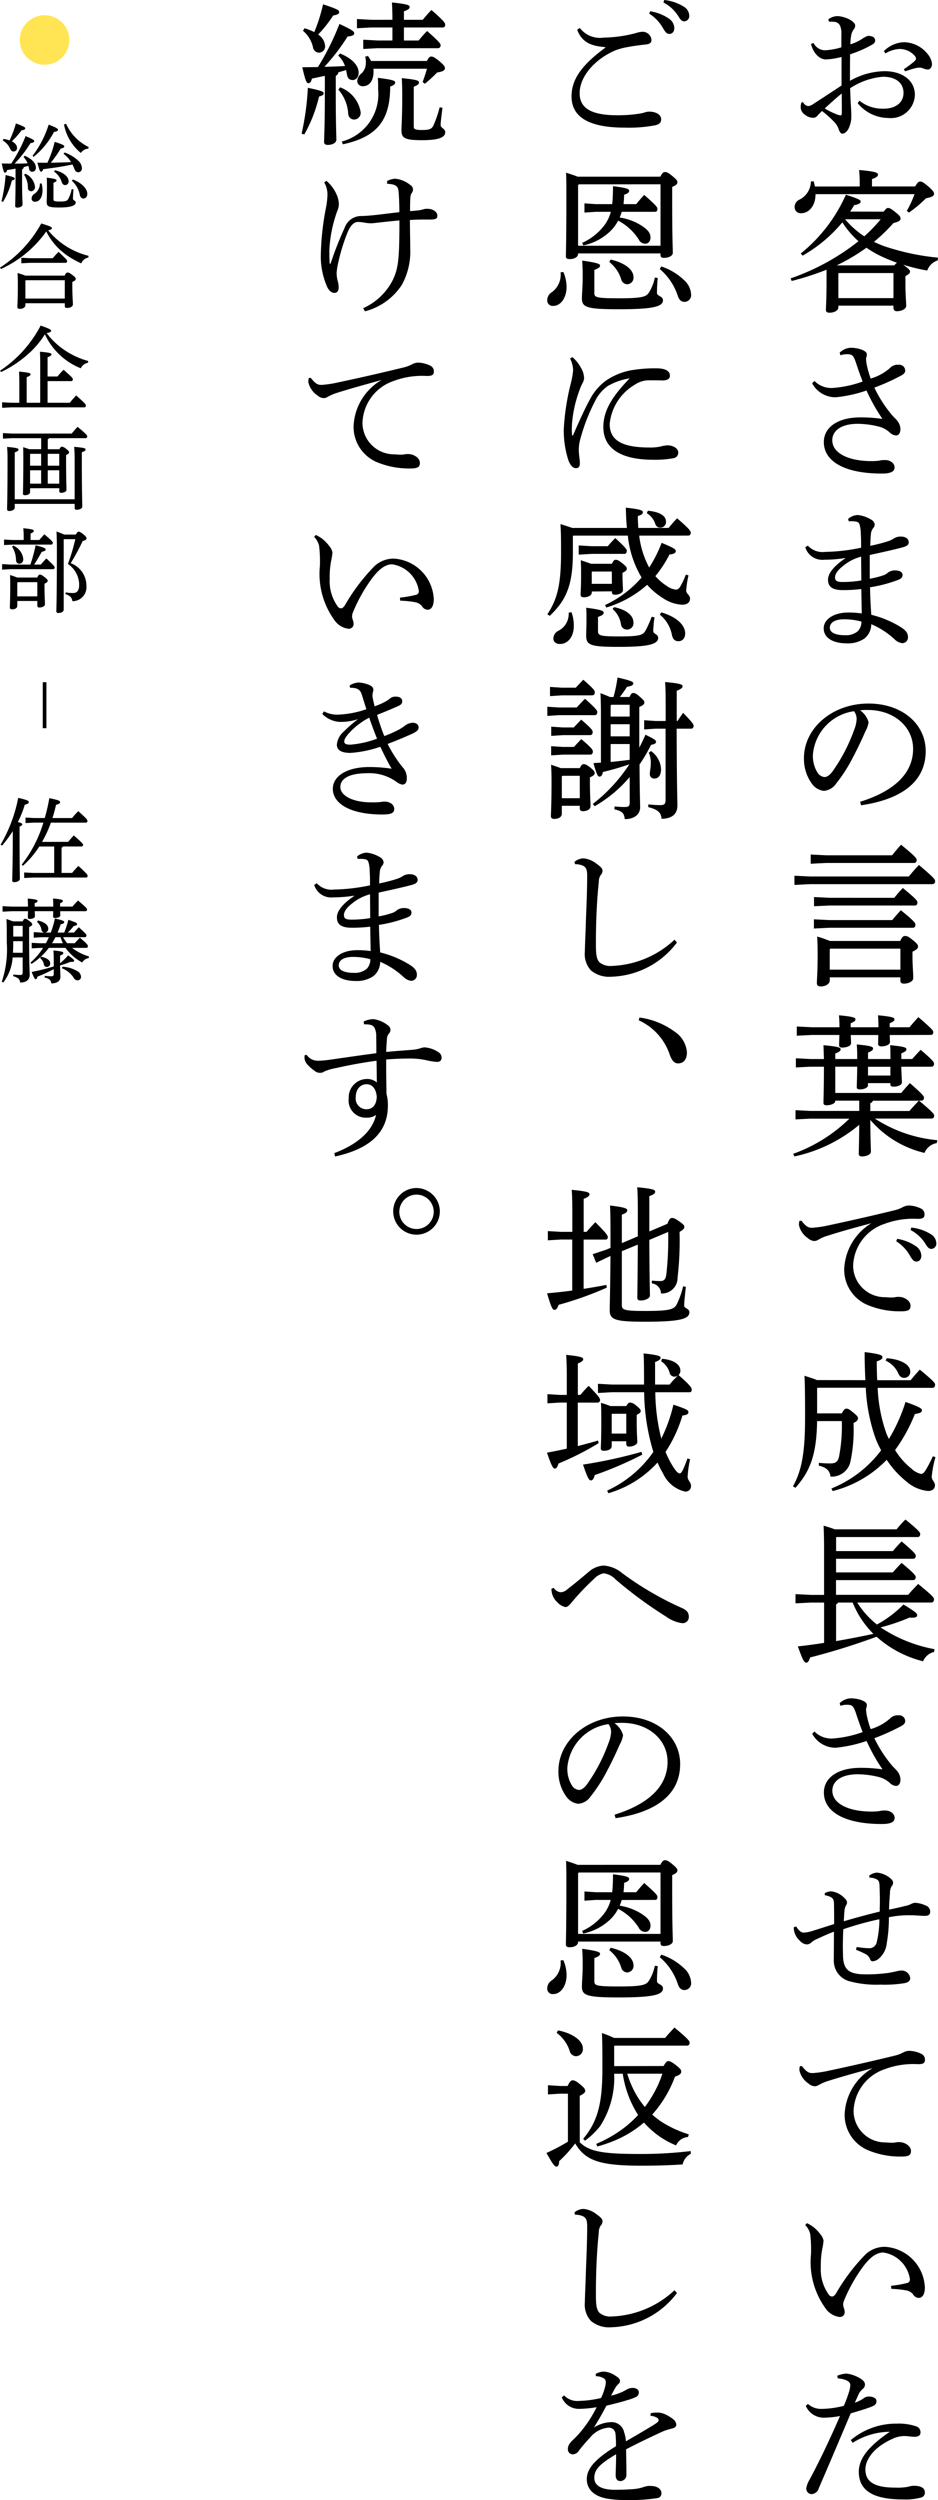 <svg xmlns="http://www.w3.org/2000/svg" width="75" height="199.896"><defs><clipPath id="a"><path fill="none" d="M0 0h75v199.896H0z"/></clipPath></defs><g clip-path="url(#a)"><path d="M.117 16.096a12.22 12.22 0 0 0 .331-2.1c.647.155.729.2.729.287 0 .066-.052.11-.228.147a6.29 6.29 0 0 1-.707 1.714Zm1.862-3.643c.59.25.89.618.89.942a.3.3 0 0 1-.294.339.26.26 0 0 1-.25-.243 2.274 2.274 0 0 0-.052-.228c-.125.029-.25.059-.375.1a.2.2 0 0 1-.133.177v.795c0 1.369.037 1.833.037 2.016 0 .147-.213.25-.419.25-.118 0-.169-.052-.169-.14 0-.228.029-.772.029-2.141v-.837c-.228.044-.448.081-.669.11-.052.169-.1.214-.177.214s-.117-.074-.257-.736c.272.007.515.007.758.007a11.343 11.343 0 0 0 1.147-2.195c.61.258.691.324.691.4s-.082.133-.3.162a9.735 9.735 0 0 1-1.267 1.638q.518 0 1.038-.022a1.6 1.6 0 0 0-.324-.507ZM.286 11.106a2.679 2.679 0 0 1 .478.118 8.1 8.1 0 0 0 .508-1.354c.691.258.743.309.743.39s-.073.133-.287.154a6.4 6.4 0 0 1-.78.884c.279.147.412.331.412.515a.272.272 0 0 1-.274.3c-.131 0-.213-.081-.286-.243a1.424 1.424 0 0 0-.582-.64Zm1.74 2.782a1.308 1.308 0 0 1 .77 1.045.325.325 0 0 1-.3.36.258.258 0 0 1-.264-.279 1.859 1.859 0 0 0-.306-1.038Zm1.3.78a2.06 2.06 0 0 1 .073.537c0 .618-.272.927-.6.927a.252.252 0 0 1-.272-.264.448.448 0 0 1 .235-.375 1.012 1.012 0 0 0 .428-.817Zm-.722-2.215a7.981 7.981 0 0 0 1.288-2.487c.677.258.743.339.743.412 0 .088-.089.14-.317.169a6.309 6.309 0 0 1-1.633 1.995Zm2.561-.258a3.075 3.075 0 0 1 1.126.685.851.851 0 0 1 .258.552.309.309 0 0 1-.288.345.335.335 0 0 1-.3-.242 3.011 3.011 0 0 0-.169-.383c-.831.177-1.5.272-2.34.375-.043.133-.088.2-.153.2-.1 0-.141-.08-.309-.721.279.007.544.007.8.007a8.267 8.267 0 0 0 .581-1.67c.677.213.766.28.766.368s-.067.118-.28.169a10.571 10.571 0 0 1-.795 1.133c.537-.015 1.082-.022 1.619-.052a2.252 2.252 0 0 0-.6-.662Zm.707 2.943c-.023.309-.037.589-.037.758 0 .14.22.132.22.295 0 .228-.338.4-1.3.4-.861 0-1.022-.081-1.022-.426 0-.177.021-.442.021-1.222 0-.323 0-.463-.015-.736.677.081.78.14.78.214s-.044.118-.244.191v1.332c0 .133.082.169.5.169.456 0 .6-.045.684-.206a2.716 2.716 0 0 0 .272-.787Zm-1.487-1.53c.722.177 1.1.537 1.1.876a.28.28 0 0 1-.272.316c-.132 0-.235-.08-.287-.264a1.516 1.516 0 0 0-.6-.81Zm.9-3.709a3.764 3.764 0 0 0 1.8 1.855l-.021.132a.759.759 0 0 0-.6.346 3.86 3.86 0 0 1-1.347-2.281Zm.541 4.452c.736.28 1.155.766 1.155 1.141 0 .25-.147.383-.3.383s-.258-.1-.3-.295a2.05 2.05 0 0 0-.633-1.126ZM0 21.398a9.807 9.807 0 0 0 3.3-3.532c.772.243.846.287.846.383 0 .066-.052.125-.295.169a6.075 6.075 0 0 0 3.23 2.038l-.021.139a.74.74 0 0 0-.56.464 6.838 6.838 0 0 1-1.214-.691A5.045 5.045 0 0 1 3.7 18.507a9.03 9.03 0 0 1-3.621 3Zm2.03 2.848v.155c0 .169-.183.295-.455.295-.126 0-.185-.052-.185-.155 0-.214.037-.626.037-1.744 0-.375-.007-.626-.023-.972.309.1.5.162.625.214h3.136c.1-.214.169-.25.243-.25s.162.029.382.2c.25.184.265.25.265.324s-.073.14-.272.228v.316c0 .854.045 1.2.045 1.487 0 .177-.228.28-.471.28-.11 0-.176-.044-.176-.162v-.216Zm.391-3.6h1.8a5.405 5.405 0 0 1 .464-.507c.633.6.684.669.684.736s-.044.14-.118.14H2.42l-.714.037v-.441Zm2.759 1.76H2.067l-.037.04v1.427h3.15ZM.007 29.637a9.738 9.738 0 0 0 3.245-3.606c.758.272.832.331.832.42 0 .066-.06.133-.353.176.1.133.2.272.316.4a6.3 6.3 0 0 0 3.008 1.837l-.021.14a.8.8 0 0 0-.574.442 5.557 5.557 0 0 1-.663-.316 5.361 5.361 0 0 1-2.208-2.4 7.27 7.27 0 0 1-1.538 1.752 9.252 9.252 0 0 1-1.964 1.265Zm1.538 1.052c0-.4-.007-.684-.021-.979.831.081.919.133.919.213s-.066.14-.309.236v2.045h1.081v-3.112c0-.4-.007-.677-.021-.971.83.074.919.125.919.214 0 .066-.066.14-.309.228v1.541h.791a6.4 6.4 0 0 1 .487-.537c.691.6.742.67.742.758s-.044.147-.11.147h-1.91v1.732h1.773c.155-.191.3-.361.515-.589.736.662.773.722.773.8 0 .1-.044.155-.118.155H.912l-.743.037v-.441l.743.037h.633Zm2.376 4.346a.2.2 0 0 1-.1.088v.795h.927c.089-.169.141-.2.2-.2.081 0 .155.022.353.177s.22.214.22.272-.044.133-.236.22v.361c0 1.619.03 2.185.03 2.421 0 .14-.22.236-.434.236a.131.131 0 0 1-.14-.14v-.228H2.405v.309c0 .14-.183.25-.4.25-.11 0-.169-.037-.169-.125 0-.206.029-.839.029-2.936 0-.243 0-.486-.014-.78.22.066.375.118.485.162h.956v-.883H.971l-.736.037v-.442l.736.037h4.761c.147-.177.3-.361.471-.537.714.581.773.691.773.765s-.044.14-.117.14Zm2.047 4.886v-3.253c0-.4-.016-.669-.037-.942.8.074.912.118.912.206s-.066.14-.3.228v.522c0 2.73.036 3.562.036 3.827 0 .133-.191.25-.441.25-.117 0-.169-.044-.169-.139v-.331H1.177v.313c0 .133-.2.258-.434.258-.118 0-.177-.052-.177-.161 0-.243.037-.971.037-4.018 0-.4-.014-.677-.037-.949.8.074.913.125.913.214s-.066.133-.3.228v3.745Zm-3.54-3.635-.023.022v.927h.883v-.949Zm.86 1.317h-.883v1.067h.883Zm.53-.368h.92v-.949h-.92Zm.92.368h-.92v1.067h.92Zm-2.31 7.539a11.825 11.825 0 0 0 .42-1.546c.721.192.8.25.8.339s-.08.14-.309.184c-.169.3-.389.7-.61 1.023h.537a8.24 8.24 0 0 1 .441-.493c.626.582.663.655.663.722s-.044.139-.117.139H.831l-.662.037v-.442l.662.037Zm-.534-2.163c0-.28-.007-.486-.03-.744.736.074.839.125.839.206s-.052.133-.258.214v.522h.7c.132-.161.249-.294.4-.456.641.537.677.618.677.684s-.044.14-.118.14H.985l-.661.037v-.442l.661.036h.909Zm1.08 3.2c.1-.206.148-.236.222-.236s.146.022.368.2.25.228.25.3-.066.139-.256.228v.3c0 .692.036 1.067.036 1.339 0 .169-.22.265-.448.265-.1 0-.162-.044-.162-.147v-.375h-1.6v.39c0 .162-.169.279-.42.279-.125 0-.176-.052-.176-.147 0-.206.029-.6.029-1.685 0-.339 0-.6-.014-.912a6.013 6.013 0 0 1 .574.2Zm-1.907-2.553a1.324 1.324 0 0 1 .794 1.071c0 .228-.117.375-.309.375-.147 0-.258-.088-.272-.287a2.049 2.049 0 0 0-.316-1.078Zm.353 2.922-.037.036v1.1h1.6v-1.136Zm3.694-3.437-.021.022v5.615c0 .154-.177.264-.426.264-.126 0-.162-.052-.162-.147 0-.228.043-.92.043-5.115 0-.412-.014-.824-.029-1.251a6.212 6.212 0 0 1 .611.243h.934c.11-.2.162-.235.221-.235s.162.036.39.22c.191.162.243.242.243.323s-.067.148-.309.206a16.136 16.136 0 0 1-.957 1.774 1.919 1.919 0 0 1 1.258 1.818 1.117 1.117 0 0 1-1.116 1.222c-.052-.279-.155-.434-.558-.566l.015-.14a3.382 3.382 0 0 0 .6.052c.3 0 .479-.191.479-.655a2.031 2.031 0 0 0-.9-1.67 15.167 15.167 0 0 0 .59-1.979ZM3.417 54.545h.294v3.679h-.294zM.05 67.532a11.819 11.819 0 0 0 1.406-3.738c.759.177.847.235.847.346 0 .088-.1.14-.325.206a7.739 7.739 0 0 1-.552 1.383c.28.066.354.118.354.177s-.052.118-.215.191v.795c0 2.12.023 3.076.023 3.385 0 .133-.206.258-.449.258-.118 0-.162-.052-.162-.14 0-.28.044-1.236.044-3.509v-.434a9.477 9.477 0 0 1-.86 1.162Zm5.4-.22c.139-.177.3-.353.455-.515.7.626.736.677.736.751a.119.119 0 0 1-.117.133H5.033a.242.242 0 0 1-.11.1v2.016h.839c.146-.177.309-.361.507-.56.693.633.736.706.736.787s-.043.141-.117.141h-4.24l-.714.036v-.442l.714.037h1.685v-2.112H3.142a7.611 7.611 0 0 1-.566.772 7.424 7.424 0 0 1-.743.766l-.1-.088a10.133 10.133 0 0 0 1.735-3.361h-.75l-.677.037v-.441l.677.037h.86a14.6 14.6 0 0 0 .366-1.588c.75.155.86.213.86.316s-.087.163-.323.214q-.121.54-.287 1.06h1.568a5.936 5.936 0 0 1 .5-.552c.663.6.729.684.729.787a.12.12 0 0 1-.118.133H4.068a9.049 9.049 0 0 1-.706 1.538Zm-4.438 9.242a3.731 3.731 0 0 1-.743 1.995l-.126-.052a8.1 8.1 0 0 0 .4-3.127c0-1.3-.007-1.53-.029-1.891.25.088.412.147.522.191h.776c.082-.177.133-.213.192-.213.08 0 .125.015.338.177.191.147.236.206.236.272 0 .089-.074.133-.25.221v.861c0 2.068.044 2.685.044 2.972 0 .368-.264.6-.758.6-.036-.265-.146-.39-.558-.507l.014-.133a5.307 5.307 0 0 0 .537.036c.141 0 .206-.029.206-.22v-1.182Zm1.766-3.7c.007.206.014.323.014.4 0 .14-.191.221-.426.221-.1 0-.14-.052-.14-.125s.007-.221.014-.493H.949l-.744.037v-.441l.744.037h1.287v-.023c0-.28-.007-.39-.021-.625.713.066.787.118.787.191s-.044.11-.228.191v.265H4.26v-.037c0-.266-.007-.375-.021-.611.727.066.787.118.787.191s-.037.11-.221.191v.265h.986a9.29 9.29 0 0 1 .449-.486c.661.56.722.64.722.714s-.044.139-.112.139H4.812c0 .162.009.258.009.323 0 .14-.185.221-.428.221-.1 0-.147-.052-.147-.125s.007-.206.007-.42Zm-.966 3.329v-.929h-.753v.1c0 .272-.007.552-.023.824Zm0-1.3v-.853h-.739l-.014.015v.839Zm1.539.052-.655.037v-.442l.655.037h.191a.264.264 0 0 1-.228-.228 1.051 1.051 0 0 0-.354-.626l.075-.117c.61.155.823.4.823.662a.3.3 0 0 1-.249.309h.449a7.03 7.03 0 0 0 .331-1.126c.669.147.744.206.744.287s-.059.125-.281.177a8.634 8.634 0 0 1-.249.662h.53a7.128 7.128 0 0 0 .331-1.023c.64.213.7.264.7.345s-.087.125-.264.148a9.075 9.075 0 0 1-.471.529h.483c.126-.14.251-.28.391-.428.581.531.611.589.611.656s-.044.139-.111.139H5.047a2.489 2.489 0 0 0 .331.485h.6c.125-.147.258-.287.406-.449.61.53.64.589.64.677s-.037.141-.118.141H5.762a4.224 4.224 0 0 0 1.361.691l-.037.133a.668.668 0 0 0-.508.345 3.773 3.773 0 0 1-1.339-1.169H3.907a5.266 5.266 0 0 1-1.383 1.28l-.089-.1a5.247 5.247 0 0 0 1.008-1.177h-.231l-.677.037v-.442l.677.036h.456q.132-.242.242-.485ZM4.8 77.017a4.7 4.7 0 0 0 .648-.633c.449.324.478.361.478.427s-.052.1-.191.1a.575.575 0 0 1-.1-.007 6.268 6.268 0 0 1-.831.287c.007.471.029.743.029.9 0 .331-.243.537-.728.537-.044-.258-.141-.375-.537-.471l.014-.133a4.389 4.389 0 0 0 .53.036c.14 0 .184-.052.184-.183v-.39a10.735 10.735 0 0 1-1.3.6c-.037.147-.074.206-.14.206s-.141-.1-.324-.581a15.227 15.227 0 0 0 1.766-.442v-.4c0-.42-.008-.626-.029-.876.728.074.794.125.794.2s-.052.125-.257.206Zm-1.523-.523c.515.1.736.309.736.531a.263.263 0 0 1-.287.287.219.219 0 0 1-.213-.191.874.874 0 0 0-.3-.515Zm1.155-1.56a7.202 7.202 0 0 1-.272.485h.869a4.438 4.438 0 0 1-.192-.485Zm.56 2.362a2.558 2.558 0 0 1 1.177.345.55.55 0 0 1 .309.45.276.276 0 0 1-.265.294.372.372 0 0 1-.331-.221 1.934 1.934 0 0 0-.928-.743ZM68.716 8.052a2.964 2.964 0 0 0 1.927.638c.982 0 1.6-.491 1.6-1.265 0-.8-.626-1.289-1.645-1.289a5.621 5.621 0 0 0-2.626.921c.025.552.037 1.031.061 1.35.025.356.037.675.037.92a2.092 2.092 0 0 1-.136.749c-.123.368-.343.6-.577.614-.11 0-.2-.1-.269-.282a1.657 1.657 0 0 0-.331-.6 8.254 8.254 0 0 0-1.031-.933 5 5 0 0 0-.368.381.413.413 0 0 1-.356.16 1.009 1.009 0 0 1-.625-.234.728.728 0 0 1-.356-.614c0-.172.036-.368.1-.392a.043.043 0 0 1 .036-.013.126.126 0 0 1 .086.062.512.512 0 0 0 .393.258.844.844 0 0 0 .38-.16c.761-.491 1.583-1.031 2.271-1.485V4.554a5.856 5.856 0 0 1-1.289.2c-.442-.025-.945-.429-1.154-1.24l.209-.074a1.023 1.023 0 0 0 .982.577 5.671 5.671 0 0 0 1.239-.233V2.725A1.438 1.438 0 0 0 67.14 2a.575.575 0 0 0-.467-.258c-.147-.012-.27-.012-.393-.012l-.049-.184a1.248 1.248 0 0 1 .7-.258c.589 0 1.448.4 1.448.761a.466.466 0 0 1-.123.307 1.115 1.115 0 0 0-.2.491 4.246 4.246 0 0 0-.061.7 3.871 3.871 0 0 0 .982-.466 1.589 1.589 0 0 1 .38-.2.258.258 0 0 1 .1-.013 1.034 1.034 0 0 1 .27.049.326.326 0 0 1 .246.32c0 .16-.087.245-.258.344a9.356 9.356 0 0 1-1.742.761c-.012.723-.012 1.423-.012 2.123a5.7 5.7 0 0 1 2.761-.773c1.449 0 2.43.748 2.43 1.9a1.918 1.918 0 0 1-2.123 1.841 3.176 3.176 0 0 1-2.45-1.185Zm-2.774.614a5.637 5.637 0 0 0 .9.454 1.417 1.417 0 0 0 .369.11c.074 0 .1-.061.1-.282 0-.417 0-.945-.013-1.473-.49.4-.945.823-1.35 1.191m6.321-3.13a8.556 8.556 0 0 0 .834-.626c.087-.086.135-.147.135-.221v-.025a.4.4 0 0 0-.073-.172 1.615 1.615 0 0 0-1.215-.577 2.4 2.4 0 0 0-1.153.356l-.123-.184a2.385 2.385 0 0 1 1.6-.712 2.471 2.471 0 0 1 1.927.982 1.437 1.437 0 0 1 .319.749c0 .307-.184.454-.331.454a1.1 1.1 0 0 1-.393-.1.725.725 0 0 0-.294-.049 1.136 1.136 0 0 0-.294.036c-.16.037-.406.111-.835.258Zm-1.614 11.386c.184-.233.245-.294.344-.294.123 0 .221.036.59.331s.417.392.417.528c0 .16-.184.258-.564.343a13.888 13.888 0 0 1-1.561 1.506 7.883 7.883 0 0 0 .81.344 18.929 18.929 0 0 0 4.308.921l-.025.22a1.309 1.309 0 0 0-.835.81 14.185 14.185 0 0 1-1.914-.466.924.924 0 0 0 .11.086c.356.27.429.368.429.466s-.074.209-.368.356v.589c0 .945.061 1.461.061 1.792 0 .258-.393.429-.736.429a.249.249 0 0 1-.282-.245v-.2h-4.406v.123c0 .27-.319.442-.712.442-.2 0-.282-.074-.282-.233 0-.27.049-.786.049-2.369v-.834a23.2 23.2 0 0 1-2.786.9l-.087-.209a18.355 18.355 0 0 0 5.425-2.97 7.255 7.255 0 0 1-1.288-1.51 11.489 11.489 0 0 1-3.179 2.663l-.147-.172a12.574 12.574 0 0 0 3.609-4.7c1.1.356 1.178.429 1.178.552s-.11.209-.515.282c-.1.172-.209.344-.32.515ZM68.74 14.91v-.2a9.822 9.822 0 0 0-.049-1.117c1.289.11 1.51.221 1.51.356s-.086.233-.479.369v.589h3.449c.221-.369.307-.393.418-.393s.233.049.663.418c.392.343.429.454.429.577s-.1.245-.639.344a10.382 10.382 0 0 1-1.361 1.143l-.172-.135a8.817 8.817 0 0 0 .614-1.338h-7.916v.025c0 .884-.516 1.5-1.142 1.5a.476.476 0 0 1-.528-.466.64.64 0 0 1 .4-.626 1.651 1.651 0 0 0 .9-1.448l.221-.013c.037.136.074.282.1.418Zm2.774 6.308a.657.657 0 0 1 .209-.209 13.4 13.4 0 0 1-1.363-.565 7.812 7.812 0 0 1-1.08-.638 15.583 15.583 0 0 1-2.357 1.4l.037.013Zm-.074.614h-4.382l-.025.025v1.979h4.406Zm-3.867-4.3a7.08 7.08 0 0 0 1.534 1.363 12.569 12.569 0 0 0 1.314-1.363ZM65.12 30.458a1.887 1.887 0 0 0 1.4.565 8.829 8.829 0 0 0 2.454-.516 29.519 29.519 0 0 1-.527-1.485c-.209-.626-.32-.687-.676-.7h-.072a1.538 1.538 0 0 0-.5.086l-.061-.209a1.331 1.331 0 0 1 .871-.393c.638 0 1.3.233 1.3.515a.69.69 0 0 1-.036.245.458.458 0 0 0-.025.147c0 .11.025.233.037.356a8.051 8.051 0 0 0 .331 1.2 4.1 4.1 0 0 0 1.534-.834.835.835 0 0 1 .7-.27.475.475 0 0 1 .528.455c0 .183-.11.282-.294.392a17.193 17.193 0 0 1-2.173.982 10.35 10.35 0 0 0 1.408 2.192c.183.209.356.356.441.479a1.08 1.08 0 0 1 .234.663c0 .295-.147.491-.344.491a.753.753 0 0 1-.5-.233 2.049 2.049 0 0 0-.884-.479 7.071 7.071 0 0 0-1.694-.22c-1.276 0-2.025.527-2.025 1.313 0 1.031 1.289 1.669 3.142 1.669a4.527 4.527 0 0 0 .6-.036 1.831 1.831 0 0 1 .467-.049c.5 0 .772.307.772.589 0 .331-.307.491-1.018.491-3.105 0-4.639-1.044-4.639-2.516 0-1.153 1.068-1.976 2.933-1.976a11.905 11.905 0 0 1 1.755.123 14.765 14.765 0 0 1-1.276-2.271 10.761 10.761 0 0 1-2.467.541 2.118 2.118 0 0 1-1.878-1.117Zm-.528 13.166a1.587 1.587 0 0 0 1.411.5h.1a14.92 14.92 0 0 0 2.749-.331c0-.4 0-.749-.025-1.1a2.758 2.758 0 0 0-.1-.761c-.049-.136-.147-.234-.429-.246a1.572 1.572 0 0 0-.233-.012 1 1 0 0 0-.2.012l-.049-.2a1.247 1.247 0 0 1 .773-.307 2.544 2.544 0 0 1 1.044.356.534.534 0 0 1 .307.4.46.46 0 0 1-.135.307.913.913 0 0 0-.172.491c-.025.271-.037.528-.049.909a13.3 13.3 0 0 0 1.387-.356 1.88 1.88 0 0 0 .5-.233.982.982 0 0 1 .6-.148c.344 0 .589.185.589.455 0 .183-.123.307-.479.4-.674.184-1.571.38-2.638.614v1.9a6.867 6.867 0 0 0 1.179-.307 1.009 1.009 0 0 0 .294-.2.987.987 0 0 1 .552-.16c.418 0 .6.172.6.356s-.1.3-.331.393a10.982 10.982 0 0 1-2.271.6c.012.737.049 1.473.1 2.2a8.165 8.165 0 0 1 2.332.97c.454.282.6.515.6.8a.459.459 0 0 1-.454.5 1.047 1.047 0 0 1-.626-.32 6.513 6.513 0 0 0-1.853-1.2 1.472 1.472 0 0 1-.553 1.153 2.342 2.342 0 0 1-1.423.38c-1.092 0-1.828-.441-1.828-1.2 0-.724.81-1.264 1.963-1.264a7.115 7.115 0 0 1 1.08.074c-.012-.687-.025-1.314-.037-1.952a11.8 11.8 0 0 1-1.461.086c-.859 0-1.2-.27-1.2-.834 0-.54.528-1.129 1.375-1.706v-.025a10.62 10.62 0 0 1-1.522.135h-.147a1.416 1.416 0 0 1-1.522-.994Zm2.9 5.891c-.724 0-1.141.258-1.141.676 0 .368.4.6 1.239.6a1.455 1.455 0 0 0 1.019-.343 1.112 1.112 0 0 0 .27-.749 5.342 5.342 0 0 0-1.387-.184m1.363-5.008a3.77 3.77 0 0 0-1.424.725c-.429.331-.663.65-.663.933 0 .233.1.356.515.368h.184a8.538 8.538 0 0 0 1.4-.123c0-.614-.012-1.289-.012-1.9m-.078 19.596c2.675-.836 4.232-2.236 4.232-4.236 0-1.706-1.46-3.093-3.608-3.105h-.172c-.16 0-.307.012-.466.025a1.726 1.726 0 0 1 .687.957 2.108 2.108 0 0 1-.258.736 30.509 30.509 0 0 1-1.007 2.1 12.225 12.225 0 0 1-1.325 2.062 1.306 1.306 0 0 1-.994.59 1.365 1.365 0 0 1-.969-.6 3.364 3.364 0 0 1-.614-2.025c0-2.381 2.258-4.357 5.155-4.357 2.75 0 4.578 1.681 4.578 3.8 0 2.676-2.295 3.916-5.167 4.333Zm-3.78-3.744a2.5 2.5 0 0 0 .4 1.461.754.754 0 0 0 .517.307c.183 0 .38-.1.637-.429a13.616 13.616 0 0 0 1.743-3.339 2.625 2.625 0 0 0 .2-.859 1.039 1.039 0 0 0-.209-.638 3.828 3.828 0 0 0-3.289 3.5m7.672 9.715c.245-.307.528-.626.81-.92 1.252 1.068 1.289 1.153 1.289 1.3a.212.212 0 0 1-.2.233h-9.806l-1.24.062v-.736l1.24.061Zm-1.338-1.693c.221-.282.479-.577.712-.847 1.141.92 1.252 1.092 1.252 1.227s-.074.233-.2.233h-7.032l-1.24.061v-.736l1.24.061Zm.172 3.4a10.407 10.407 0 0 1 .687-.786c1.117.921 1.166 1.031 1.166 1.166s-.074.234-.2.234h-6.836l-1.231.058v-.736l1.24.061Zm-.16 1.78c.209-.258.455-.541.688-.785 1.1.884 1.166 1.03 1.166 1.166s-.074.233-.2.233h-6.677l-1.24.061v-.737l1.24.062Zm-4.995 4.578v.234c0 .282-.32.491-.712.491-.221 0-.32-.087-.32-.246 0-.356.061-.834.061-2.393 0-.467-.012-.97-.037-1.35a9.959 9.959 0 0 1 1.018.356h5.621c.16-.344.258-.4.381-.4.147 0 .258.024.614.318.393.307.429.418.429.54s-.1.234-.442.4v.32c0 .859.061 1.288.061 1.792 0 .269-.393.441-.749.441-.185 0-.282-.085-.282-.258v-.245Zm5.646-.614v-1.682h-5.6l-.049.049v1.632Zm2.908 13.866a1.293 1.293 0 0 0-.982.785 8.2 8.2 0 0 1-4.333-2.639c.012 1.706.049 2.247.049 2.541 0 .22-.344.38-.712.38-.183 0-.258-.074-.258-.221 0-.282.025-.773.038-2.308a11.929 11.929 0 0 1-5.18 2.528l-.1-.209a12.408 12.408 0 0 0 4.493-2.811h-3.13l-1.178.061v-.739l1.178.061h3.916v-.822h-1.915v.025c0 .2-.331.344-.712.344-.159 0-.233-.061-.233-.2 0-.307.036-1.068.036-2.884h-1.1l-1.142.061v-.736l1.142.061h1.1c-.012-.466-.025-.736-.036-1.105 1.215.11 1.374.2 1.374.32s-.086.209-.429.344v.442h1.755c0-.541-.012-.81-.036-1.166 1.19.11 1.3.2 1.3.318s-.073.2-.4.331v.516h1.792c0-.5 0-.749-.025-1.105 1.191.11 1.3.2 1.3.32s-.074.2-.406.331v.454h.872c.209-.234.442-.5.676-.736 1.018.872 1.068.994 1.068 1.117s-.074.233-.2.233h-2.419c.013.614.05 1.043.05 1.252s-.307.344-.675.344c-.16 0-.245-.049-.245-.184v-.1h-1.792v.171c0 .185-.282.332-.663.332-.16 0-.233-.049-.233-.172 0-.307.024-.725.036-1.645h-1.755v2.1h5.277c.209-.258.418-.5.688-.785 1.043.908 1.128 1.055 1.128 1.166 0 .134-.074.233-.2.233h-.2c1.055.884 1.215 1.068 1.215 1.2s-.074.234-.2.234H69.95a10.985 10.985 0 0 0 5 1.731Zm-3.756-8.64c0 .257.013.441.013.551 0 .221-.32.356-.712.356-.16 0-.234-.086-.234-.209s.012-.367.012-.7h-2.2c.013.318.025.526.025.649 0 .221-.331.356-.723.356-.16 0-.234-.074-.234-.2s.012-.4.025-.809H64.95l-1.24.06v-.736l1.24.061h2.172c0-.368-.012-.552-.037-.957 1.191.11 1.314.2 1.314.319s-.074.183-.381.319v.319h2.222c0-.368-.013-.552-.037-.957 1.2.11 1.314.2 1.314.319s-.074.183-.38.319v.319h1.584c.245-.294.466-.552.711-.81 1.1.945 1.191 1.08 1.191 1.2s-.061.222-.184.222Zm-1.742 3.239h1.792v-.7h-1.792Zm3.314 2.835c.22-.258.466-.527.749-.822h-3.67a.332.332 0 0 1-.209.2v.626Zm-8.64 8.773c.417.528.6.564.872.564a8.661 8.661 0 0 0 1.325-.2c1.607-.343 3.411-.749 5.253-1.2a2.915 2.915 0 0 0 .651-.245 1.054 1.054 0 0 1 .479-.135 2.3 2.3 0 0 1 .958.233.5.5 0 0 1 .307.479c0 .271-.136.356-.565.356a6.477 6.477 0 0 0-2.651.406 3.652 3.652 0 0 0-2.492 3.363 2.53 2.53 0 0 0 2.59 2.492 3.657 3.657 0 0 0 .466.025 1.42 1.42 0 0 0 .246-.012 1.324 1.324 0 0 1 .343-.037c.516 0 .945.356.945.7 0 .319-.147.442-.675.454h-.11a6.624 6.624 0 0 1-2.553-.466 3.058 3.058 0 0 1-1.964-2.958 4.524 4.524 0 0 1 2.173-3.621c-1.314.356-2.3.614-3.511 1.006a2.9 2.9 0 0 0-.736.319.65.65 0 0 1-.331.1.82.82 0 0 1-.491-.221 1.712 1.712 0 0 1-.725-1.056 1.3 1.3 0 0 1 .037-.331Zm7.658 1.448a3.669 3.669 0 0 1 1.534.614.961.961 0 0 1 .4.725c0 .307-.172.479-.4.479s-.344-.185-.552-.541a3.251 3.251 0 0 0-1.056-1.08Zm1.13-.9a3.652 3.652 0 0 1 1.558.528.864.864 0 0 1 .442.712.418.418 0 0 1-.4.466c-.148 0-.282-.074-.491-.441a3.086 3.086 0 0 0-1.166-1.069Zm-3.67 12.201a40.919 40.919 0 0 1-.061-2.246c1.314.16 1.423.27 1.423.417 0 .123-.11.209-.454.331 0 .528.012 1.031.037 1.5h2.676c.233-.294.466-.552.725-.847 1.092.9 1.227 1.068 1.227 1.2s-.061.258-.2.258h-4.391a12.334 12.334 0 0 0 .7 3.657 4.588 4.588 0 0 0 .2.429 13.609 13.609 0 0 0 1.326-2.958c1.153.4 1.313.54 1.313.663 0 .16-.147.246-.564.3a13.067 13.067 0 0 1-1.583 2.884 5.727 5.727 0 0 0 1.338 1.509 1.557 1.557 0 0 0 .749.4c.148 0 .258-.147.344-.282a9.961 9.961 0 0 0 .589-1.129l.209.073a8.294 8.294 0 0 0-.3 1.559c0 .282.258.417.258.676 0 .318-.245.466-.552.466a3.049 3.049 0 0 1-1.706-.736 7.673 7.673 0 0 1-1.6-1.755 9.154 9.154 0 0 1-4.32 2.5l-.1-.209a9.287 9.287 0 0 0 3.976-3.055 7.626 7.626 0 0 1-.429-.9 14.014 14.014 0 0 1-.8-4.1h-3.841l-.05.049v2h1.976c.16-.307.258-.38.369-.38.134 0 .258.074.552.32.32.257.369.344.369.466s-.087.234-.356.369a12.168 12.168 0 0 1-.233 3.019 1.528 1.528 0 0 1-1.6 1.264c-.086-.466-.258-.7-.945-.883l.013-.221a7.917 7.917 0 0 0 .908.049c.442 0 .6-.135.7-.54a12.854 12.854 0 0 0 .221-2.847h-1.976c-.036 2.774-.6 4.051-1.73 5.338l-.2-.122c.7-1.239.969-2.713.969-5.462 0-2.528-.025-2.9-.049-3.375.479.147.8.258.995.343Zm1.706-1.755c1.289.1 1.879.6 1.879 1.043a.481.481 0 0 1-.491.528c-.2 0-.368-.11-.491-.417a2.013 2.013 0 0 0-.982-.958Zm-2.356 19.537a6.9 6.9 0 0 0 1.571 1.755 9 9 0 0 0 2.123-1.6c.971.589 1.093.712 1.093.847s-.086.208-.393.208a1.4 1.4 0 0 1-.209-.012 15.618 15.618 0 0 1-2.32.785 11.408 11.408 0 0 0 4.308 1.743l-.025.22a1.256 1.256 0 0 0-.884.749 8.7 8.7 0 0 1-3.719-1.964 53.719 53.719 0 0 1-5.315 1.657c-.1.294-.172.417-.307.417-.172 0-.282-.209-.675-1.3a44.827 44.827 0 0 0 2.1-.282v-3.223h-1.059l-1.227.062v-.737l1.227.061h1.056v-3.756c0-.6-.013-1.191-.037-1.779.418.123.712.22.9.294h4.934a8.171 8.171 0 0 1 .712-.785c1.068.872 1.178 1.031 1.178 1.166s-.074.234-.2.234h-6.5l-.025.025v1.1h4.541a9.819 9.819 0 0 1 .7-.773c1.031.871 1.13 1.031 1.13 1.153s-.074.233-.2.233h-6.174v1.092h4.541c.208-.245.441-.5.7-.761 1.031.859 1.13 1.019 1.13 1.141s-.074.234-.2.234h-6.174v1.178h5.769c.245-.294.515-.577.8-.871 1.153.945 1.265 1.092 1.265 1.227s-.074.258-.2.258Zm-1.534 0a.369.369 0 0 1-.16.147v2.933c1.006-.172 2-.368 2.982-.577a8.212 8.212 0 0 1-1.142-1.46 8.45 8.45 0 0 1-.515-1.044Zm-1.891 10.307a1.887 1.887 0 0 0 1.4.565 8.829 8.829 0 0 0 2.454-.516 29.519 29.519 0 0 1-.527-1.485c-.209-.626-.32-.687-.676-.7h-.072a1.539 1.539 0 0 0-.5.086l-.061-.209a1.333 1.333 0 0 1 .871-.392c.638 0 1.3.233 1.3.515a.69.69 0 0 1-.036.245.455.455 0 0 0-.025.147c0 .11.025.233.037.356a8.05 8.05 0 0 0 .331 1.2 4.1 4.1 0 0 0 1.534-.834.833.833 0 0 1 .7-.27.475.475 0 0 1 .528.455c0 .183-.11.282-.294.392a17.194 17.194 0 0 1-2.173.982 10.35 10.35 0 0 0 1.412 2.184c.183.209.356.356.441.479a1.08 1.08 0 0 1 .234.663c0 .295-.147.491-.344.491a.753.753 0 0 1-.5-.233 2.049 2.049 0 0 0-.884-.479 7.071 7.071 0 0 0-1.694-.22c-1.276 0-2.025.527-2.025 1.313 0 1.031 1.289 1.669 3.142 1.669a4.526 4.526 0 0 0 .6-.036 1.831 1.831 0 0 1 .467-.049c.5 0 .772.307.772.589 0 .331-.307.491-1.018.491-3.105 0-4.639-1.044-4.639-2.516 0-1.153 1.068-1.976 2.933-1.976a11.906 11.906 0 0 1 1.755.123 14.765 14.765 0 0 1-1.276-2.271 10.762 10.762 0 0 1-2.467.541 2.118 2.118 0 0 1-1.878-1.117Zm3.375 17.229a6.934 6.934 0 0 0 .969.1h.1a.6.6 0 0 0 .54-.5 7.787 7.787 0 0 0 .209-1.817 24.3 24.3 0 0 0-2.884.8c-.025.49-.037.994-.037 1.423 0 .245.012.454.012.626.012 1.19.454 1.559 1.841 1.559a12.9 12.9 0 0 0 1.841-.123c.209-.036.38-.074.54-.11a2.067 2.067 0 0 1 .441-.074.691.691 0 0 1 .712.614c0 .2-.135.319-.429.393a10.091 10.091 0 0 1-1.951.122 8.41 8.41 0 0 1-2.479-.269 1.7 1.7 0 0 1-1.252-1.682c0-.491.012-1.313.012-2.283-.626.233-1.117.479-1.423.614a1.559 1.559 0 0 0-.38.245.545.545 0 0 1-.369.16.818.818 0 0 1-.552-.294 1.432 1.432 0 0 1-.491-1.08l.2-.061c.184.319.393.491.6.491a2.755 2.755 0 0 0 .688-.135c.441-.134.9-.282 1.742-.552 0-.5 0-.982-.012-1.632-.012-.4-.111-.541-.736-.676v-.159a1.183 1.183 0 0 1 .528-.148 1.781 1.781 0 0 1 1.092.589.443.443 0 0 1 .16.307.476.476 0 0 1-.1.258 1.2 1.2 0 0 0-.11.479c-.025.271-.037.541-.049.761a57.164 57.164 0 0 1 2.872-.773c0-.3.013-.577.013-.847 0-.393-.013-.773-.025-1.166s-.074-.5-.295-.6a1.281 1.281 0 0 0-.515-.1l-.012-.172a1.252 1.252 0 0 1 .6-.233 1.934 1.934 0 0 1 .958.356c.282.209.343.318.343.442a.352.352 0 0 1-.1.27 1.021 1.021 0 0 0-.147.577c-.037.392-.062.859-.074 1.313.454-.086.92-.2 1.313-.295a1.871 1.871 0 0 0 .442-.148.765.765 0 0 1 .331-.1 2.321 2.321 0 0 1 .834.209.526.526 0 0 1 .369.491c0 .269-.16.343-.429.343s-.688-.036-.982-.049h-.282a7.9 7.9 0 0 0-1.608.16 11.99 11.99 0 0 1-.172 2.087 1.838 1.838 0 0 1-.7 1.276.846.846 0 0 1-.442.16c-.086 0-.147-.061-.209-.208a.744.744 0 0 0-.344-.369 7.118 7.118 0 0 0-.761-.344Zm-4.382 9.521c.417.528.6.564.871.564a8.645 8.645 0 0 0 1.325-.2 184.43 184.43 0 0 0 5.254-1.2 2.869 2.869 0 0 0 .65-.246 1.056 1.056 0 0 1 .479-.134 2.293 2.293 0 0 1 .958.233.5.5 0 0 1 .307.479c0 .27-.135.356-.564.356a6.477 6.477 0 0 0-2.651.4 3.654 3.654 0 0 0-2.492 3.363 2.53 2.53 0 0 0 2.59 2.492 3.661 3.661 0 0 0 .466.025 1.344 1.344 0 0 0 .245-.013 1.377 1.377 0 0 1 .344-.036c.515 0 .945.356.945.7 0 .318-.148.441-.676.454h-.11a6.623 6.623 0 0 1-2.553-.467 3.058 3.058 0 0 1-1.963-2.958 4.494 4.494 0 0 1 2.234-3.645c-1.314.368-2.332.638-3.572 1.031a3.7 3.7 0 0 0-.736.319.649.649 0 0 1-.331.1.819.819 0 0 1-.491-.221 1.713 1.713 0 0 1-.723-1.055 1.3 1.3 0 0 1 .036-.331Zm7.132 17.573a8.9 8.9 0 0 0 1.265-.221.282.282 0 0 0 .245-.307 2.525 2.525 0 0 0-2.136-2.136c-.614 0-1.177.516-1.717 1.277a12.734 12.734 0 0 0-1.4 2.528.93.93 0 0 0-.085.38 1.07 1.07 0 0 0 .049.233 1.037 1.037 0 0 1 .074.368.38.38 0 0 1-.38.369h-.025a1.6 1.6 0 0 1-1.1-.651 6.31 6.31 0 0 1-1.19-4.369 10.868 10.868 0 0 0-.061-1.6 1.468 1.468 0 0 0-.4-.724l.135-.159a3.322 3.322 0 0 1 .515.307 3.462 3.462 0 0 1 .614.65.949.949 0 0 1 .2.466 6.347 6.347 0 0 1-.11.687 6.8 6.8 0 0 0-.11 1.264v.172a3.443 3.443 0 0 0 .663 2.2.315.315 0 0 0 .233.122c.1 0 .184-.048.32-.245a15.412 15.412 0 0 1 2.368-3.13 2.241 2.241 0 0 1 1.559-.6 3.4 3.4 0 0 1 3.179 3.24c0 .565-.2.847-.5.847a.551.551 0 0 1-.442-.282.873.873 0 0 0-.541-.319 7.916 7.916 0 0 0-1.2-.123Zm-4.296 7.19a2.148 2.148 0 0 1 .737-.172 2.693 2.693 0 0 1 1.08.38c.307.172.393.344.393.5a.417.417 0 0 1-.147.319 1.6 1.6 0 0 0-.32.368l-.343.761a2.859 2.859 0 0 0 .748-.38.545.545 0 0 1 .369-.111c.368 0 .614.136.614.368s-.11.344-.553.5c-.392.147-.859.282-1.509.479-.957 2.258-1.755 4.148-2.553 5.989a.64.64 0 0 1-.6.467.455.455 0 0 1-.4-.455 1.939 1.939 0 0 1 .27-.712c.86-1.608 1.645-3.278 2.43-5.081a7.31 7.31 0 0 1-1.326.135 1.571 1.571 0 0 1-1.411-.945l.171-.159a1.554 1.554 0 0 0 1.1.4 7.564 7.564 0 0 0 1.768-.245 9.654 9.654 0 0 0 .4-1.056 2.519 2.519 0 0 0 .123-.589c0-.307-.368-.491-1.006-.552Zm1.08 5.143a5.621 5.621 0 0 1 3.694-1.314 4.292 4.292 0 0 1 1.509.209.494.494 0 0 1 .369.5c0 .221-.16.343-.466.343-.209 0-.626-.061-.834-.061a2.287 2.287 0 0 0-.958.233c-1.423.638-2.148 1.608-2.148 2.443 0 1.043.823 1.448 2.381 1.448a4.75 4.75 0 0 0 1.018-.061 1.668 1.668 0 0 1 .455-.086c.663 0 .9.221.9.54a.394.394 0 0 1-.271.393 4.817 4.817 0 0 1-1.51.159c-2.466 0-3.5-.785-3.5-2.209 0-.982.663-1.965 2.479-3.2a5.61 5.61 0 0 0-2.97.884ZM48.396 3.768c-1.141-.087-1.866-.381-2.246-1.387l.209-.147a2.03 2.03 0 0 0 1.914.773 10.552 10.552 0 0 0 2.59-.368 1.929 1.929 0 0 1 .516-.1.713.713 0 0 1 .712.663c0 .209-.147.331-.467.356-.564.061-1.068.134-1.46.209a5.251 5.251 0 0 0-.957.258c-1.6.675-2.86 2.062-2.86 3.424 0 1.117.785 1.767 3.019 1.767a11.3 11.3 0 0 0 1.719-.123A3.089 3.089 0 0 0 51.518 9a1.172 1.172 0 0 1 .369-.074h.031c.552 0 .945.258.945.6 0 .221-.074.369-.406.479a11.321 11.321 0 0 1-2.5.2c-2.811 0-4.259-.81-4.259-2.5 0-1.326.773-2.479 2.7-3.891ZM51.98.9a3.659 3.659 0 0 1 1.538.61.959.959 0 0 1 .4.724c0 .307-.172.479-.4.479s-.343-.184-.552-.54a3.256 3.256 0 0 0-1.055-1.08Zm1.129-.9a3.663 3.663 0 0 1 1.559.528.865.865 0 0 1 .442.712.418.418 0 0 1-.4.466c-.148 0-.282-.073-.491-.441A3.08 3.08 0 0 0 53.048.2Zm-8.065 21.747a3.1 3.1 0 0 1 .258 1.19c0 .871-.466 1.522-1.068 1.522a.433.433 0 0 1-.479-.455.763.763 0 0 1 .38-.65 1.729 1.729 0 0 0 .687-1.583Zm7.757-7.622c.16-.32.258-.369.368-.369.135 0 .245.037.577.307.369.307.418.393.418.516s-.1.233-.418.368v1.043c0 3.105.049 3.805.049 4.235 0 .233-.344.393-.712.393-.184 0-.271-.074-.271-.221v-.135h-6.59v.025c0 .27-.294.429-.674.429-.209 0-.3-.062-.3-.221 0-.356.037-1.35.037-4.529 0-1.215 0-1.657-.025-2.16.307.1.625.2.92.32Zm-6.517.614-.062.061v4.849h6.591v-4.913Zm6.308 7.487a11.906 11.906 0 0 0-.062 1.2c0 .258.479.245.479.577 0 .491-.687.724-3.535.724-2.59 0-2.946-.16-2.946-.884 0-.38.062-.822.062-1.755 0-.515-.013-.822-.037-1.252 1.3.184 1.425.282 1.425.4s-.087.209-.455.344v1.828c0 .356.061.442 1.964.442 1.939 0 2.184-.135 2.405-.466a3.611 3.611 0 0 0 .467-1.19Zm-2.883-5.29a3.425 3.425 0 0 1-.16.454 4.514 4.514 0 0 1 1.8.687c.441.295.663.553.663.909 0 .269-.148.5-.417.5a.578.578 0 0 1-.528-.344 4.255 4.255 0 0 0-1.645-1.5 3.212 3.212 0 0 1-.541.761 4.4 4.4 0 0 1-2.242 1.22l-.087-.209a4.5 4.5 0 0 0 1.787-1.423 3.016 3.016 0 0 0 .5-1.055h-1.2l-.908.061v-.737l.908.062h1.314c.036-.393.061-.859.061-1.436 1.179.147 1.289.233 1.289.368s-.11.221-.4.319a6.983 6.983 0 0 1-.049.749h1.018c.209-.258.393-.479.639-.737.932.823 1.055.97 1.055 1.117s-.061.233-.183.233Zm-.884 3.817c1.215.283 1.829.847 1.829 1.411a.521.521 0 0 1-.5.564.5.5 0 0 1-.479-.38 2.848 2.848 0 0 0-.957-1.4Zm4.051.552a4.808 4.808 0 0 1 1.828 1.1 1.631 1.631 0 0 1 .553 1.117.538.538 0 0 1-.54.614c-.234 0-.418-.16-.516-.466a4.782 4.782 0 0 0-1.448-2.16Zm-7.107 7.25a2.947 2.947 0 0 1 .663.822 1.692 1.692 0 0 1 .27.847.885.885 0 0 1-.135.429 3.849 3.849 0 0 0-.221.516 9.88 9.88 0 0 0-.614 2.762c0 .122-.012.258-.012.38 0 .171.012.331.024.466 0 .036.012.049.037.049s.036-.013.049-.049c.479-1.1.994-2.234 1.338-2.835a4.312 4.312 0 0 1 1.3-1.522 5.278 5.278 0 0 1 2.2-.847 11.282 11.282 0 0 1 1.829-.123c.687 0 1.068.209 1.068.589 0 .27-.245.38-.577.38h-.049c-.258-.012-.515-.012-.786-.012h-.348a2.084 2.084 0 0 0-1.092.38 4.092 4.092 0 0 0-1.965 3.117c0 1.423 1.2 1.877 3.2 1.877a3.543 3.543 0 0 0 .945-.1 2.844 2.844 0 0 1 .466-.074c.516 0 .872.282.872.564a.443.443 0 0 1-.393.467 8.012 8.012 0 0 1-1.607.122c-2.468 0-3.989-.822-3.989-2.614 0-1.314.7-2.442 2.1-3.891a5.006 5.006 0 0 0-1.73.6 3.159 3.159 0 0 0-1.019 1.19 15.055 15.055 0 0 0-1.239 3.24 3.2 3.2 0 0 0-.074.749c0 .172.036.442.061.687a2.5 2.5 0 0 1 .025.282c0 .062-.012.11-.012.16a.275.275 0 0 1-.282.27h-.025c-.2 0-.393-.134-.59-.6a7.8 7.8 0 0 1-.38-2.5 18.836 18.836 0 0 1 .565-3.683 6.413 6.413 0 0 0 .184-1.055 2.275 2.275 0 0 0-.246-.933Zm5.339 14.271a7.2 7.2 0 0 0 .8 2.553 10.62 10.62 0 0 0 .994-1.976c1.068.442 1.129.528 1.129.663s-.122.233-.5.269a9.627 9.627 0 0 1-1.13 1.731 4.471 4.471 0 0 0 .969.822 1.459 1.459 0 0 0 .675.258c.148 0 .258-.086.368-.282a6.717 6.717 0 0 0 .429-.92l.209.061a7.453 7.453 0 0 0-.185 1.228c0 .233.307.343.307.638 0 .27-.209.479-.614.479a2.972 2.972 0 0 1-1.5-.491 5.8 5.8 0 0 1-1.314-1.1 8.7 8.7 0 0 1-3.265 1.817l-.1-.2a8.692 8.692 0 0 0 2.92-2.2 8.079 8.079 0 0 1-1.1-3.351h-4.358l-.036.037v1.362c0 2.6-.564 3.8-1.854 5.02l-.185-.135c.823-1.228 1.093-2.442 1.093-4.97 0-1.252-.012-1.669-.049-2.234.442.135.737.233.945.307h4.37c-.05-.5-.074-1.044-.086-1.62 1.2.123 1.363.233 1.363.356 0 .148-.1.209-.406.319 0 .331.025.639.037.945h2.43c.233-.295.429-.516.676-.774 1.006.872 1.092 1.031 1.092 1.154s-.074.233-.2.233Zm-5.412 6.124a3.1 3.1 0 0 1 .184 1.093c0 .908-.5 1.448-1.105 1.448-.307 0-.528-.16-.528-.442a.7.7 0 0 1 .4-.614 1.51 1.51 0 0 0 .822-1.448Zm2.9-5.278c.183-.22.38-.429.6-.65.883.811.92.92.92 1.031 0 .136-.074.234-.2.234h-2.613l-1.031.061v-.737l1.031.061Zm-1.277 3.621v.062c0 .258-.282.4-.65.4-.184 0-.245-.074-.245-.209 0-.22.037-.625.037-1.4 0-.651 0-.9-.025-1.35.269.085.552.184.822.282h1.669c.123-.271.208-.32.295-.32.135 0 .233.037.527.271s.369.331.369.442-.074.2-.344.331v.282c0 .43.037.9.037 1.1s-.282.369-.638.369c-.185 0-.245-.074-.245-.209v-.062Zm5.013 2.063a9 9 0 0 0-.1 1.1c0 .233.393.246.393.54 0 .479-.638.725-3.105.725-2.246 0-2.651-.11-2.651-.884 0-.344.025-.773.025-1.215 0-.5 0-.749-.025-1.031 1.252.16 1.4.258 1.4.393s-.086.209-.454.344v1.128c0 .356.147.43 1.706.43 1.645 0 1.878-.11 2.086-.455a8.331 8.331 0 0 0 .5-1.117Zm-3.412-3.658h-1.58l-.025.025v.957h1.609Zm.183 2.847c1.1.233 1.547.724 1.547 1.24a.506.506 0 0 1-.515.552.471.471 0 0 1-.479-.392 2.023 2.023 0 0 0-.676-1.252Zm2.7-7.708c1.043.1 1.448.454 1.448.872a.448.448 0 0 1-.466.479c-.209 0-.332-.111-.417-.369a1.526 1.526 0 0 0-.651-.785Zm1.068 8.125c1.412.418 1.914 1.13 1.914 1.681 0 .4-.233.626-.54.626-.282 0-.441-.16-.515-.479a2.745 2.745 0 0 0-.969-1.644Zm-6.759 7.607c.2-.221.43-.466.663-.7.933.834.982.957.982 1.08s-.074.233-.2.233h-2.86l-.933.061v-.736l.933.061Zm-.074-1.584c.2-.221.38-.4.6-.638.9.786.92.884.92 1.018s-.074.233-.2.233H44.91l-.933.062v-.736l.933.061Zm.32 6.432c.123-.258.209-.32.307-.32.123 0 .233.037.515.258.344.283.368.356.368.467s-.11.221-.38.331v.4c0 1.068.049 1.522.049 1.915 0 .245-.283.393-.626.393a.213.213 0 0 1-.233-.233v-.2h-1.436v.648c0 .233-.245.4-.614.4q-.258 0-.258-.221c0-.294.049-.859.049-2.811 0-.479-.012-.872-.037-1.3.257.087.515.172.773.271Zm-.479-3.252c.2-.221.381-.4.589-.626.909.773.92.871.92 1.007s-.074.233-.2.233h-2.18l-.933.061v-.737l.933.062Zm.012 1.558c.2-.221.369-.4.59-.626.907.774.92.872.92 1.007s-.074.233-.2.233h-2.2l-.933.062v-.737l.933.061Zm-.92 2.308-.049.049v1.743h1.436v-1.792Zm5.376.1a10.586 10.586 0 0 1-2.8 2.332l-.147-.184a12.955 12.955 0 0 0 2.921-3.167 22.97 22.97 0 0 1-2.111.614c-.061.295-.16.368-.282.368s-.209-.135-.479-1.08l.6-.037v-3.953c0-.565-.012-1.044-.037-1.6.356.135.6.233.761.307h.282a11.589 11.589 0 0 0 .32-1.559c1.153.258 1.264.356 1.264.467s-.11.22-.5.269c-.172.271-.38.564-.577.823h.77c.135-.282.2-.32.295-.32.135 0 .221.025.516.282.356.307.38.369.38.491 0 .1-.087.209-.406.344v3.248c.184-.344.344-.687.491-1.031.761.369.847.455.847.565s-.1.2-.4.245a12.371 12.371 0 0 1-.92 1.571c.013 2.43.049 3.057.049 3.424 0 .565-.466.945-1.227.945-.062-.417-.123-.626-.834-.785l.025-.233a6.149 6.149 0 0 0 .822.048c.307 0 .38-.085.38-.392Zm0-5.781h-1.473l-.049.061v.883h1.522Zm-1.522 2.526h1.522v-.97h-1.522Zm0 .614v1.436c.5-.049 1.018-.111 1.522-.172v-1.263Zm3.6-1.228-.92.062v-.737l.92.061h.8V56.41c0-.969-.012-1.473-.048-1.878 1.252.111 1.4.209 1.4.331s-.1.221-.467.369v2.417h.061c.135-.2.282-.429.455-.65.772.8.834.932.834 1.03 0 .136-.074.233-.2.233h-1.157c.012 4.75.061 5.719.061 6.137 0 .638-.368 1.055-1.264 1.068-.049-.479-.258-.724-1.068-.933l.012-.221a7.639 7.639 0 0 0 .933.062c.368 0 .441-.1.441-.454v-5.658Zm-.369 1.792a1.892 1.892 0 0 1 .8 1.436c0 .466-.184.761-.54.761a.348.348 0 0 1-.356-.38c0-.233.073-.479.073-.785a1.966 1.966 0 0 0-.16-.909Zm2.071 15.304a6.8 6.8 0 0 1-5.253 2.737 2.27 2.27 0 0 1-1.62-.5 1.934 1.934 0 0 1-.491-1.5c0-.392.049-1.227.086-2.528.049-1.252.1-2.418.1-3.547 0-.577-.123-.761-.54-.872a1.481 1.481 0 0 0-.429-.049l-.049-.184a1.14 1.14 0 0 1 .736-.282 1.961 1.961 0 0 1 1.031.429c.368.258.478.4.478.564a.511.511 0 0 1-.147.344.913.913 0 0 0-.148.515c-.061.6-.123 1.264-.183 2.479-.037.933-.05 1.644-.05 2.222v.5c.012.676.061 1.007.282 1.252a1.347 1.347 0 0 0 .982.295 7.734 7.734 0 0 0 5.021-2.1Zm-2.995 5.998a6.148 6.148 0 0 1 2.86 1.166 2.177 2.177 0 0 1 .933 1.62c0 .577-.282.884-.712.884-.307 0-.515-.257-.675-.736a4.645 4.645 0 0 0-2.467-2.712Zm-6.271 17.752-1.056.062v-.736l1.056.061h.9v-1.35c0-1.018-.012-1.559-.049-2.012 1.252.122 1.423.209 1.423.356 0 .11-.074.209-.466.368v2.638h.233c.209-.257.455-.515.7-.772.9.9.994 1.068.994 1.19s-.049.2-.172.2h-1.759v3.94c.626-.1 1.239-.2 1.815-.319l.037.221a26.993 26.993 0 0 1-3.854 1.374c-.1.307-.2.406-.331.406s-.246-.135-.589-1.326c.674-.061 1.35-.134 2.012-.221v-4.08Zm4.86.933v4.3c0 .393.16.479 1.89.479 1.89 0 2.258-.123 2.479-.491a6.356 6.356 0 0 0 .528-1.484l.221.049c-.061.552-.135 1.227-.135 1.485s.418.233.418.54c0 .528-.712.761-3.511.761-2.417 0-2.86-.148-2.86-.921 0-.344.037-1.387.062-4.333l-.148.062-.994.479-.283-.688 1.044-.344.381-.159v-1.351c0-.981-.013-1.546-.037-2.037 1.228.147 1.374.245 1.374.38s-.085.221-.429.356v2.271l1.277-.54V96.99c0-1.031-.012-1.609-.049-2.063 1.289.123 1.436.209 1.436.356 0 .123-.087.221-.467.356v2.824l1.448-.614c.123-.356.246-.467.344-.467.147 0 .245.025.577.258.368.258.43.344.43.467s-.087.22-.381.392a25.587 25.587 0 0 1-.16 3.658 1.245 1.245 0 0 1-1.325 1.264.831.831 0 0 0-.737-.809l.012-.221a5.83 5.83 0 0 0 .663.037c.294 0 .429-.11.491-.54a26.2 26.2 0 0 0 .147-3.388l-1.51.639c.013 3.142.049 4.1.049 4.443 0 .221-.356.4-.736.4-.184 0-.27-.062-.27-.209 0-.442.025-1.424.037-4.259Zm-3.314 11.49a8.942 8.942 0 0 1 .663-.725c.834.872.908.994.908 1.142a.194.194 0 0 1-.2.2h-1.58v3.473c.577-.147 1.13-.294 1.62-.442l.049.209a22.57 22.57 0 0 1-3.212 1.629c-.1.32-.171.406-.294.406s-.246-.147-.626-1.276c.5-.086 1.043-.2 1.584-.32v-3.682h-.565l-.982.062v-.737l.982.062h.565v-1.534c0-.761-.025-1.264-.049-1.669 1.178.123 1.362.209 1.362.344 0 .11-.086.209-.429.344v2.516Zm4.946 4.775a28.692 28.692 0 0 1-3.793 1.632c-.1.331-.183.43-.318.43s-.246-.148-.626-1.265a38.325 38.325 0 0 0 4.676-1.018Zm2.185-5.6a6.428 6.428 0 0 1 .687-.736.461.461 0 0 1-.282.1.386.386 0 0 1-.4-.307 1.623 1.623 0 0 0-.676-.92l.062-.2c1.006.086 1.473.5 1.473.945a.478.478 0 0 1-.147.356c.945.822 1.055 1.031 1.055 1.153s-.037.221-.172.221h-2.742a15.71 15.71 0 0 0 .479 3.706 12.146 12.146 0 0 0 .969-2.712c1.117.368 1.2.455 1.2.6 0 .122-.074.22-.479.269a10.935 10.935 0 0 1-1.35 2.909 7.423 7.423 0 0 0 .541 1.08c.331.54.479.638.589.638s.233-.11.626-1.2l.209.073a8.072 8.072 0 0 0-.2 1.4c0 .283.27.429.27.712a.429.429 0 0 1-.479.466 2.561 2.561 0 0 1-1.755-1.449 8.152 8.152 0 0 1-.442-.872 8.519 8.519 0 0 1-3.927 2.455l-.1-.209a9.174 9.174 0 0 0 3.694-3.093 17 17 0 0 1-.736-4.774h-2.6l-1.093.061v-.736l1.093.061h2.59v-.266c0-1.265-.012-1.817-.037-2.222 1.19.123 1.362.221 1.362.344 0 .1-.061.209-.441.344v1.8Zm-3.462 1.719c.136-.245.209-.282.294-.282a.8.8 0 0 1 .515.258c.307.245.344.319.344.418s-.061.183-.32.307v.49c0 1.044.049 1.424.049 1.682 0 .208-.343.368-.663.368a.2.2 0 0 1-.221-.209v-.22h-1.163v.38c0 .233-.245.381-.626.381-.172 0-.245-.061-.245-.2 0-.22.037-.576.037-2.308 0-.466 0-.81-.025-1.325a7.678 7.678 0 0 1 .749.258Zm0 .614h-1.141l-.025.037v1.546h1.166Zm-5.805 13.916a.741.741 0 0 0 .577.356.873.873 0 0 0 .553-.27c.552-.417 1.141-.92 1.657-1.35a1.991 1.991 0 0 1 1.2-.515 2.6 2.6 0 0 1 1.5.614 25.246 25.246 0 0 0 4.726 2.762c.429.183.589.392.589.687v.025a.483.483 0 0 1-.552.515 2.814 2.814 0 0 1-1.252-.515 33.39 33.39 0 0 1-4.038-2.97 1.589 1.589 0 0 0-.969-.5 1.5 1.5 0 0 0-.785.466 19.331 19.331 0 0 0-1.792 1.89c-.2.233-.307.344-.479.344a1.179 1.179 0 0 1-.626-.368 1.418 1.418 0 0 1-.466-.834 2.4 2.4 0 0 1-.025-.258Zm4.873 18.139c2.675-.836 4.232-2.236 4.232-4.236 0-1.706-1.46-3.093-3.608-3.105h-.172c-.16 0-.307.012-.466.025a1.726 1.726 0 0 1 .687.957 2.108 2.108 0 0 1-.258.736 30.509 30.509 0 0 1-1.007 2.1 12.225 12.225 0 0 1-1.325 2.062 1.306 1.306 0 0 1-.994.59 1.365 1.365 0 0 1-.969-.6 3.364 3.364 0 0 1-.614-2.025c0-2.381 2.258-4.357 5.155-4.357 2.75 0 4.578 1.681 4.578 3.8 0 2.676-2.295 3.916-5.167 4.333Zm-3.78-3.744a2.5 2.5 0 0 0 .4 1.461.754.754 0 0 0 .517.307c.183 0 .38-.1.637-.429a13.617 13.617 0 0 0 1.743-3.339 2.625 2.625 0 0 0 .2-.859 1.039 1.039 0 0 0-.209-.638 3.828 3.828 0 0 0-3.289 3.5m-.319 15.373a3.1 3.1 0 0 1 .258 1.19c0 .872-.466 1.522-1.068 1.522a.432.432 0 0 1-.479-.455.763.763 0 0 1 .38-.65 1.73 1.73 0 0 0 .687-1.584Zm7.757-7.621c.16-.32.258-.369.368-.369.135 0 .245.037.577.307.369.307.418.393.418.515s-.1.234-.418.369v1.043c0 3.105.049 3.8.049 4.234 0 .233-.344.393-.712.393-.184 0-.271-.074-.271-.221v-.135h-6.59v.025c0 .269-.294.429-.674.429-.209 0-.3-.062-.3-.221 0-.356.037-1.35.037-4.529 0-1.215 0-1.657-.025-2.16.307.1.625.2.92.32Zm-6.517.614-.062.061v4.849h6.591v-4.913Zm6.308 7.487a11.906 11.906 0 0 0-.062 1.2c0 .258.479.245.479.576 0 .491-.687.725-3.535.725-2.59 0-2.946-.16-2.946-.884 0-.38.062-.822.062-1.755 0-.515-.013-.823-.037-1.252 1.3.184 1.425.282 1.425.4s-.087.209-.455.344v1.828c0 .356.061.442 1.964.442 1.939 0 2.184-.136 2.405-.467a3.6 3.6 0 0 0 .467-1.19Zm-2.883-5.29a3.394 3.394 0 0 1-.16.454 4.523 4.523 0 0 1 1.8.688c.441.294.663.552.663.908 0 .27-.148.5-.417.5a.579.579 0 0 1-.528-.344 4.255 4.255 0 0 0-1.645-1.5 3.225 3.225 0 0 1-.541.761 4.4 4.4 0 0 1-2.246 1.215l-.087-.209a4.5 4.5 0 0 0 1.781-1.423 3.013 3.013 0 0 0 .5-1.056h-1.19l-.908.062v-.737l.908.061h1.314c.036-.393.061-.859.061-1.436 1.179.147 1.289.233 1.289.368s-.11.221-.4.319a6.971 6.971 0 0 1-.049.749h1.018c.209-.258.393-.479.639-.736.932.823 1.055.969 1.055 1.117s-.061.233-.183.233Zm-.884 3.817c1.215.282 1.829.847 1.829 1.411a.521.521 0 0 1-.5.564.5.5 0 0 1-.479-.38 2.845 2.845 0 0 0-.957-1.4Zm4.051.552a4.808 4.808 0 0 1 1.828 1.1 1.631 1.631 0 0 1 .553 1.117.538.538 0 0 1-.54.614c-.234 0-.418-.16-.516-.467a4.78 4.78 0 0 0-1.448-2.16Zm-6.518 15.006c.773.761 1.914.933 4.824.933a33.735 33.735 0 0 0 4.05-.233v.221a1.224 1.224 0 0 0-.65.847c-.958.062-1.865.1-3.351.1-3.339 0-4.443-.429-5.241-1.779a10.26 10.26 0 0 1-1.276 1.412c-.013.269-.074.442-.221.442s-.282-.172-.8-1.093a15.207 15.207 0 0 0 1.717-.9v-3.84h-.614l-.982.061v-.736l.982.062h.589c.172-.369.283-.455.393-.455.135 0 .258.037.6.319.38.307.417.429.417.528s-.086.222-.442.393Zm-1.742-8.948c1.1.209 1.988.786 1.988 1.449a.56.56 0 0 1-.552.614.533.533 0 0 1-.5-.418 2.907 2.907 0 0 0-1.043-1.448Zm8.444 2.848c.184-.331.271-.393.38-.393s.271.062.6.32c.392.307.429.393.429.528s-.11.27-.5.393a9.373 9.373 0 0 1-1.817 3.032 5.759 5.759 0 0 0 .995.736 8.965 8.965 0 0 0 1.927.847l-.061.209a1.143 1.143 0 0 0-.958.675 6.864 6.864 0 0 1-2.565-1.829 8.765 8.765 0 0 1-2.332 1.436 11.158 11.158 0 0 1-1.4.479l-.086-.209a10.145 10.145 0 0 0 2.27-1.313 9.274 9.274 0 0 0 1.08-.995 8.416 8.416 0 0 1-1.228-3.3h-.687a7.11 7.11 0 0 1-1.129 4.2 6.3 6.3 0 0 1-1.2 1.153l-.147-.148c1.1-1.325 1.534-2.7 1.534-5.535v-.8c0-1.08-.013-1.669-.037-2.123a8.277 8.277 0 0 1 .97.393h4.08c.233-.282.466-.528.749-.834 1.129.933 1.215 1.092 1.215 1.215s-.074.233-.2.233h-5.798l-.037.037v1.6Zm-2.909.614a8.114 8.114 0 0 0 .442 1.141 7.105 7.105 0 0 0 .969 1.522 9.789 9.789 0 0 0 1.031-1.719 8.675 8.675 0 0 0 .368-.945Zm3.976 17.537a6.8 6.8 0 0 1-5.253 2.737 2.27 2.27 0 0 1-1.62-.5 1.934 1.934 0 0 1-.491-1.5c0-.392.049-1.227.086-2.528.049-1.252.1-2.418.1-3.547 0-.577-.123-.761-.54-.872a1.482 1.482 0 0 0-.429-.049l-.049-.184a1.14 1.14 0 0 1 .736-.282 1.961 1.961 0 0 1 1.031.429c.368.258.478.4.478.564a.511.511 0 0 1-.147.344.912.912 0 0 0-.148.515c-.061.6-.123 1.264-.183 2.479-.037.933-.05 1.644-.05 2.222v.5c.012.676.061 1.007.282 1.252a1.347 1.347 0 0 0 .982.294 7.734 7.734 0 0 0 5.021-2.1Zm-2.099 9.607a2.731 2.731 0 0 1 .565-.049 1.4 1.4 0 0 1 .5.1 3.023 3.023 0 0 1 .712.417.6.6 0 0 1 .27.454c0 .147-.122.245-.307.295a5.449 5.449 0 0 0-.749.233 70.712 70.712 0 0 0-2.958 1.436c.012.761.025 1.35.025 1.78v.27a.49.49 0 0 1-.491.491c-.245 0-.369-.184-.369-.479v-.035c.013-.541.037-1.056.037-1.633-1.3.785-1.743 1.2-1.743 1.9 0 .6.564.945 1.645.945.54 0 1.092-.024 1.546-.061a3.362 3.362 0 0 0 .786-.172 1.337 1.337 0 0 1 .515-.074h.037c.491 0 .823.246.834.541a.373.373 0 0 1-.318.43 14.5 14.5 0 0 1-2.258.159 10.032 10.032 0 0 1-1.461-.074c-1.288-.135-1.927-.749-1.927-1.607 0-.834.675-1.608 2.331-2.627a7.733 7.733 0 0 0-.036-.969.533.533 0 0 0-.552-.516 2.138 2.138 0 0 0-1.485.8 12.376 12.376 0 0 0-.909 1.068.606.606 0 0 1-.466.27.4.4 0 0 1-.393-.454c0-.209.086-.4.4-.7a7.668 7.668 0 0 0 .872-.969 9.761 9.761 0 0 0 1.024-1.649 8.989 8.989 0 0 1-1.436.134 1.468 1.468 0 0 1-1.35-.92l.184-.159a1.453 1.453 0 0 0 1.215.441 8.169 8.169 0 0 0 1.743-.233 4.634 4.634 0 0 0 .282-.749 2.115 2.115 0 0 0 .1-.515.368.368 0 0 0-.209-.331 1.27 1.27 0 0 0-.589-.147l-.012-.184a1.42 1.42 0 0 1 .638-.184 1.855 1.855 0 0 1 .957.344c.258.159.344.27.344.4a.338.338 0 0 1-.136.258 1.35 1.35 0 0 0-.22.27c-.1.172-.234.417-.356.651a4.215 4.215 0 0 0 1.245-.484.988.988 0 0 1 .491-.135c.307.012.479.147.479.344a.372.372 0 0 1-.221.38 4.608 4.608 0 0 1-.749.27c-.466.148-.883.246-1.62.43-.307.588-.6 1.1-.994 1.742a2.744 2.744 0 0 1 1.387-.43 1.019 1.019 0 0 1 1.031.835 2.429 2.429 0 0 1 .135.7 86.349 86.349 0 0 0 2.222-1.312c.294-.185.393-.271.393-.369a.211.211 0 0 0-.123-.2 1.211 1.211 0 0 0-.527-.16ZM24.114 10.69a21.162 21.162 0 0 0 .5-3.67c1.117.233 1.252.307 1.265.43s-.086.183-.368.27a11.646 11.646 0 0 1-1.179 3.031Zm3.077-6.414c1.018.417 1.485.994 1.485 1.534 0 .369-.209.589-.479.589s-.4-.147-.454-.429c-.025-.136-.049-.246-.074-.369-.2.061-.4.123-.614.184a.357.357 0 0 1-.208.282v1.409c0 2.491.048 3.326.048 3.694 0 .246-.307.417-.687.417-.2 0-.295-.086-.295-.233 0-.331.061-1.265.061-3.878V6.063l-1.031.221c-.073.282-.16.369-.282.369-.147 0-.233-.16-.491-1.277.455 0 .871-.012 1.252-.012a20.97 20.97 0 0 0 1.719-3.449c1.056.491 1.179.6 1.179.749s-.136.209-.528.258a16.285 16.285 0 0 1-1.854 2.418 37.666 37.666 0 0 0 1.645-.061 2.012 2.012 0 0 0-.541-.835Zm-2.835-2.018a5.275 5.275 0 0 1 .774.307 13.119 13.119 0 0 0 .7-2.221c1.19.392 1.288.479 1.288.625s-.123.209-.479.271a10.078 10.078 0 0 1-1.2 1.522 1.18 1.18 0 0 1 .552.884.5.5 0 0 1-.479.564.494.494 0 0 1-.479-.4 2.422 2.422 0 0 0-.81-1.35Zm2.835 4.726a2.545 2.545 0 0 1 1.645 1.976.536.536 0 0 1-.515.6.478.478 0 0 1-.479-.478 3.219 3.219 0 0 0-.786-1.915Zm.135 4.332a3.91 3.91 0 0 0 2.909-4.148c0-.356 0-.663-.025-.945 1.154.147 1.387.22 1.387.368s-.135.233-.4.331c0 2.737-1.093 4.038-3.78 4.615Zm4.051-9.733c0-.516-.012-.8-.037-1.387 1.264.135 1.412.221 1.412.356s-.074.209-.455.356v.676h1.5c.22-.258.417-.5.7-.785 1.043.907 1.1 1.055 1.1 1.166 0 .135-.061.233-.183.233h-3.117V3.24h1.178a9.139 9.139 0 0 1 .676-.761c.994.884 1.08 1.018 1.08 1.141s-.074.233-.2.233h-4.832l-1.154.062v-.739l1.154.061h1.178v-1.04h-1.682l-1.154.061v-.737l1.154.062Zm2.761 3.293c.148-.307.233-.356.344-.356s.245.037.675.393c.356.307.417.417.417.54 0 .172-.159.27-.626.344a9.468 9.468 0 0 1-.982.9l-.171-.134c.123-.369.245-.7.343-1.068h-4.284a1.419 1.419 0 0 1 .013.233c0 .736-.331 1.166-.86 1.166a.42.42 0 0 1-.442-.418.814.814 0 0 1 .331-.6 1.14 1.14 0 0 0 .356-.86 1.9 1.9 0 0 0-.049-.491l.221-.049a3.267 3.267 0 0 1 .245.4Zm1.24 3.744c-.061.515-.147 1.13-.147 1.374s.368.3.368.565c0 .368-.356.65-1.853.65-1.436 0-1.645-.184-1.645-.8 0-.38.061-1.1.061-2.676 0-.663-.012-1.031-.037-1.485 1.252.122 1.374.208 1.374.343s-.085.209-.417.344v3.178c0 .209.1.282.663.282.6 0 .773-.085.908-.356a8.822 8.822 0 0 0 .5-1.46ZM29.04 24.642a4.9 4.9 0 0 0 2.381-2.283c.429-.933.516-1.62.516-4.737-.5.049-1.007.1-1.523.159-.282.025-.552.074-.785.074a3.84 3.84 0 0 1-.528-.061 3.72 3.72 0 0 0-.442-.049c-.319 0-.577.184-.847.785a14.763 14.763 0 0 0-.749 2.393 5.17 5.17 0 0 0-.147.9 2.476 2.476 0 0 0 .1.688 1.886 1.886 0 0 1 .062.479c0 .269-.123.429-.331.429s-.393-.122-.565-.429a6.042 6.042 0 0 1-.528-2.725 21.547 21.547 0 0 1 .406-3.633 6.419 6.419 0 0 0 .122-1.031 1.932 1.932 0 0 0-.258-1.018l.172-.123a2.9 2.9 0 0 1 .8 1.056 2.108 2.108 0 0 1 .2.761 1.43 1.43 0 0 1-.11.552 4.678 4.678 0 0 0-.172.491 10.61 10.61 0 0 0-.479 2.651v.295c0 .271.013.564.025.822l.074-.012a26.622 26.622 0 0 1 1.117-2.847 1.4 1.4 0 0 1 1.277-.957c.318 0 .589-.025 1.018-.062.687-.074 1.338-.16 2.086-.245 0-.479-.012-.835-.036-1.277s-.049-.638-.16-.761c-.147-.16-.368-.209-.785-.233v-.221a1.631 1.631 0 0 1 .639-.184 2.237 2.237 0 0 1 1.2.491.444.444 0 0 1 .233.38.454.454 0 0 1-.1.271.716.716 0 0 0-.11.356c-.025.344-.025.736-.025 1.092.221-.012.466-.037.675-.061a1.789 1.789 0 0 0 .356-.074 1.029 1.029 0 0 1 .38-.049c.393 0 .773.233.773.552 0 .221-.11.307-.6.307h-.356c-.295 0-.712 0-1.239.037 0 .872.024 1.473.024 2.271a5.5 5.5 0 0 1-.675 2.921 5.04 5.04 0 0 1-2.945 2.111Zm-4.194 5.569c.417.528.6.564.871.564a8.649 8.649 0 0 0 1.325-.2 184.43 184.43 0 0 0 5.254-1.2 2.866 2.866 0 0 0 .65-.247 1.07 1.07 0 0 1 .479-.134 2.294 2.294 0 0 1 .958.233.5.5 0 0 1 .307.479c0 .27-.135.355-.564.355a6.487 6.487 0 0 0-2.651.4 3.655 3.655 0 0 0-2.493 3.374 2.53 2.53 0 0 0 2.59 2.492 3.664 3.664 0 0 0 .466.025 1.414 1.414 0 0 0 .245-.012 1.377 1.377 0 0 1 .344-.036c.515 0 .945.355.945.7 0 .318-.148.441-.676.453h-.11a6.625 6.625 0 0 1-2.553-.466 3.058 3.058 0 0 1-1.96-2.963 4.493 4.493 0 0 1 2.234-3.644c-1.314.368-2.332.637-3.572 1.031a3.708 3.708 0 0 0-.736.318.644.644 0 0 1-.331.1.819.819 0 0 1-.491-.221 1.714 1.714 0 0 1-.723-1.055 1.3 1.3 0 0 1 .036-.331Zm7.132 17.574a8.9 8.9 0 0 0 1.265-.221.282.282 0 0 0 .245-.308 2.525 2.525 0 0 0-2.136-2.136c-.614 0-1.177.516-1.717 1.277a12.735 12.735 0 0 0-1.4 2.528.93.93 0 0 0-.085.38 1.07 1.07 0 0 0 .049.233 1.037 1.037 0 0 1 .074.368.38.38 0 0 1-.38.369h-.025a1.6 1.6 0 0 1-1.1-.651 6.31 6.31 0 0 1-1.19-4.369 10.866 10.866 0 0 0-.061-1.6 1.468 1.468 0 0 0-.4-.724l.135-.16a3.325 3.325 0 0 1 .515.307 3.462 3.462 0 0 1 .614.65.949.949 0 0 1 .2.466 6.348 6.348 0 0 1-.11.687 6.8 6.8 0 0 0-.11 1.265v.172a3.443 3.443 0 0 0 .663 2.2.315.315 0 0 0 .233.122c.1 0 .184-.048.32-.245a15.412 15.412 0 0 1 2.368-3.13 2.241 2.241 0 0 1 1.559-.6 3.4 3.4 0 0 1 3.179 3.24c0 .565-.2.847-.5.847a.551.551 0 0 1-.442-.282.873.873 0 0 0-.541-.319 7.913 7.913 0 0 0-1.2-.123Zm-4.014 7.018a1.5 1.5 0 0 1 .712-.233 2.532 2.532 0 0 1 .871.208c.221.1.307.221.307.381 0 .1-.049.183-.061.318 0 .049-.013.1-.013.147a1.13 1.13 0 0 0 .025.2c.037.183.087.4.148.65a5.621 5.621 0 0 0 .847-.368 2.352 2.352 0 0 0 .368-.246.646.646 0 0 1 .466-.16c.368 0 .528.16.528.369 0 .147-.061.27-.318.38-.43.2-1.08.466-1.694.712a16.833 16.833 0 0 0 .577 1.694 10.86 10.86 0 0 0 1.117-.491 3.407 3.407 0 0 0 .5-.318 1.11 1.11 0 0 1 .65-.258c.344 0 .479.2.479.38s-.135.318-.466.478c-.491.221-1.19.528-2.013.835a10.3 10.3 0 0 0 1.19 1.854 1.264 1.264 0 0 1 .344.92c0 .331-.16.479-.344.479a.993.993 0 0 1-.466-.209 3.707 3.707 0 0 0-2.393-.7c-1.362 0-2.111.417-2.111 1.1s.969 1.228 2.479 1.228a6.316 6.316 0 0 0 .723-.025 2.442 2.442 0 0 1 .32-.037c.479 0 .785.271.785.59 0 .356-.295.442-.969.442-2.491 0-3.94-.847-3.94-2.05.002-1.044 1.158-1.744 2.911-1.744a11.663 11.663 0 0 1 1.792.135c-.344-.589-.589-1.092-.908-1.755a9.306 9.306 0 0 1-2.381.491c-.773 0-1.092-.245-1.092-.663a1.547 1.547 0 0 1 .54-1.031 11.065 11.065 0 0 1 1.153-1.007 4.266 4.266 0 0 1-1.374.221h-.123a2.151 2.151 0 0 1-1.36-.634l.135-.209a2.21 2.21 0 0 0 1.215.258 7.706 7.706 0 0 0 2.173-.429c-.123-.4-.233-.736-.356-1.141s-.319-.577-.957-.577Zm.061 3.694c-.331.344-.5.6-.5.785s.135.258.5.258a7.877 7.877 0 0 0 2.123-.479 29.803 29.803 0 0 1-.626-1.681 5.813 5.813 0 0 0-1.5 1.117M25.325 70.62a1.587 1.587 0 0 0 1.411.5h.1a14.919 14.919 0 0 0 2.749-.331c0-.4 0-.749-.025-1.1a2.758 2.758 0 0 0-.1-.761c-.049-.136-.147-.234-.429-.246a1.572 1.572 0 0 0-.233-.012 1 1 0 0 0-.2.012l-.049-.2a1.247 1.247 0 0 1 .773-.307 2.544 2.544 0 0 1 1.044.356.534.534 0 0 1 .307.4.46.46 0 0 1-.135.307.913.913 0 0 0-.172.491c-.025.271-.037.528-.049.909a13.3 13.3 0 0 0 1.387-.356 1.88 1.88 0 0 0 .5-.233.982.982 0 0 1 .6-.148c.344 0 .589.185.589.455 0 .183-.123.307-.479.4-.674.184-1.571.38-2.638.614v1.9a6.865 6.865 0 0 0 1.179-.307 1.009 1.009 0 0 0 .294-.2.987.987 0 0 1 .552-.16c.418 0 .6.172.6.356s-.1.3-.331.393a10.983 10.983 0 0 1-2.271.6c.012.737.049 1.473.1 2.2a8.165 8.165 0 0 1 2.332.97c.454.282.6.515.6.8a.459.459 0 0 1-.454.5 1.047 1.047 0 0 1-.626-.32 6.513 6.513 0 0 0-1.853-1.2 1.472 1.472 0 0 1-.553 1.153 2.342 2.342 0 0 1-1.423.38c-1.092 0-1.828-.441-1.828-1.2 0-.724.81-1.264 1.963-1.264a7.114 7.114 0 0 1 1.08.074c-.012-.687-.025-1.314-.037-1.952a11.805 11.805 0 0 1-1.461.086c-.859 0-1.2-.27-1.2-.834 0-.54.528-1.129 1.375-1.706v-.025a10.62 10.62 0 0 1-1.522.135h-.147a1.416 1.416 0 0 1-1.522-.994Zm2.9 5.891c-.724 0-1.141.258-1.141.676 0 .368.4.6 1.239.6a1.455 1.455 0 0 0 1.019-.343 1.112 1.112 0 0 0 .27-.749 5.342 5.342 0 0 0-1.387-.184m1.363-5.008a3.77 3.77 0 0 0-1.424.725c-.429.331-.663.65-.663.933 0 .233.1.356.515.368h.184a8.538 8.538 0 0 0 1.4-.123c0-.614-.012-1.289-.012-1.9m-.507 10.165a1.889 1.889 0 0 1 .8-.184 2.4 2.4 0 0 1 1.141.5.459.459 0 0 1 .2.343.472.472 0 0 1-.135.32.7.7 0 0 0-.147.441c-.025.271-.05.626-.062 1.019.884-.086 1.485-.123 2.087-.172a2.772 2.772 0 0 0 .65-.123 1.217 1.217 0 0 1 .319-.074 2.275 2.275 0 0 1 1.13.393.506.506 0 0 1 .245.442c0 .209-.135.331-.368.331a5.77 5.77 0 0 1-.958-.159 6.386 6.386 0 0 0-1.374-.111q-.7 0-1.731.074v.651c0 .614.012 1.3.025 2.1a3.436 3.436 0 0 1 .111.945c0 2.356-1.756 3.522-4.222 4.062l-.061-.27c1.914-.724 3.056-1.792 3.338-3.056a1.23 1.23 0 0 1-.749.221 1.368 1.368 0 0 1-1.436-1.546 1.468 1.468 0 0 1 1.448-1.547 1.165 1.165 0 0 1 .8.282c-.012-.614-.012-1.105-.025-1.743-1.154.16-2.222.356-3.24.589a4.286 4.286 0 0 0-.909.258.637.637 0 0 1-.785-.025 3.331 3.331 0 0 1-.626-.552.936.936 0 0 1-.2-.467 1.9 1.9 0 0 1 .012-.245l.16-.025a1.113 1.113 0 0 0 .429.368 1.133 1.133 0 0 0 .541.1c.184 0 .417-.025.663-.049 1.313-.184 2.528-.368 3.94-.552 0-.479 0-.9-.012-1.338a1.411 1.411 0 0 0-.147-.712c-.11-.184-.319-.258-.724-.258h-.1Zm-.638 6.063a.856.856 0 0 0 .871.958c.429 0 .785-.3.81-.995-.049-.65-.368-1.006-.81-1.006-.5 0-.871.4-.871 1.043m6.726 9.121a1.865 1.865 0 1 1-1.866-1.865 1.881 1.881 0 0 1 1.866 1.865m-3.24 0a1.375 1.375 0 1 0 2.749 0 1.375 1.375 0 0 0-2.749 0"/><path d="M5.543 3.198a1.981 1.981 0 1 1-1.98-1.981 1.98 1.98 0 0 1 1.98 1.981" fill="#ffe553"/></g></svg>